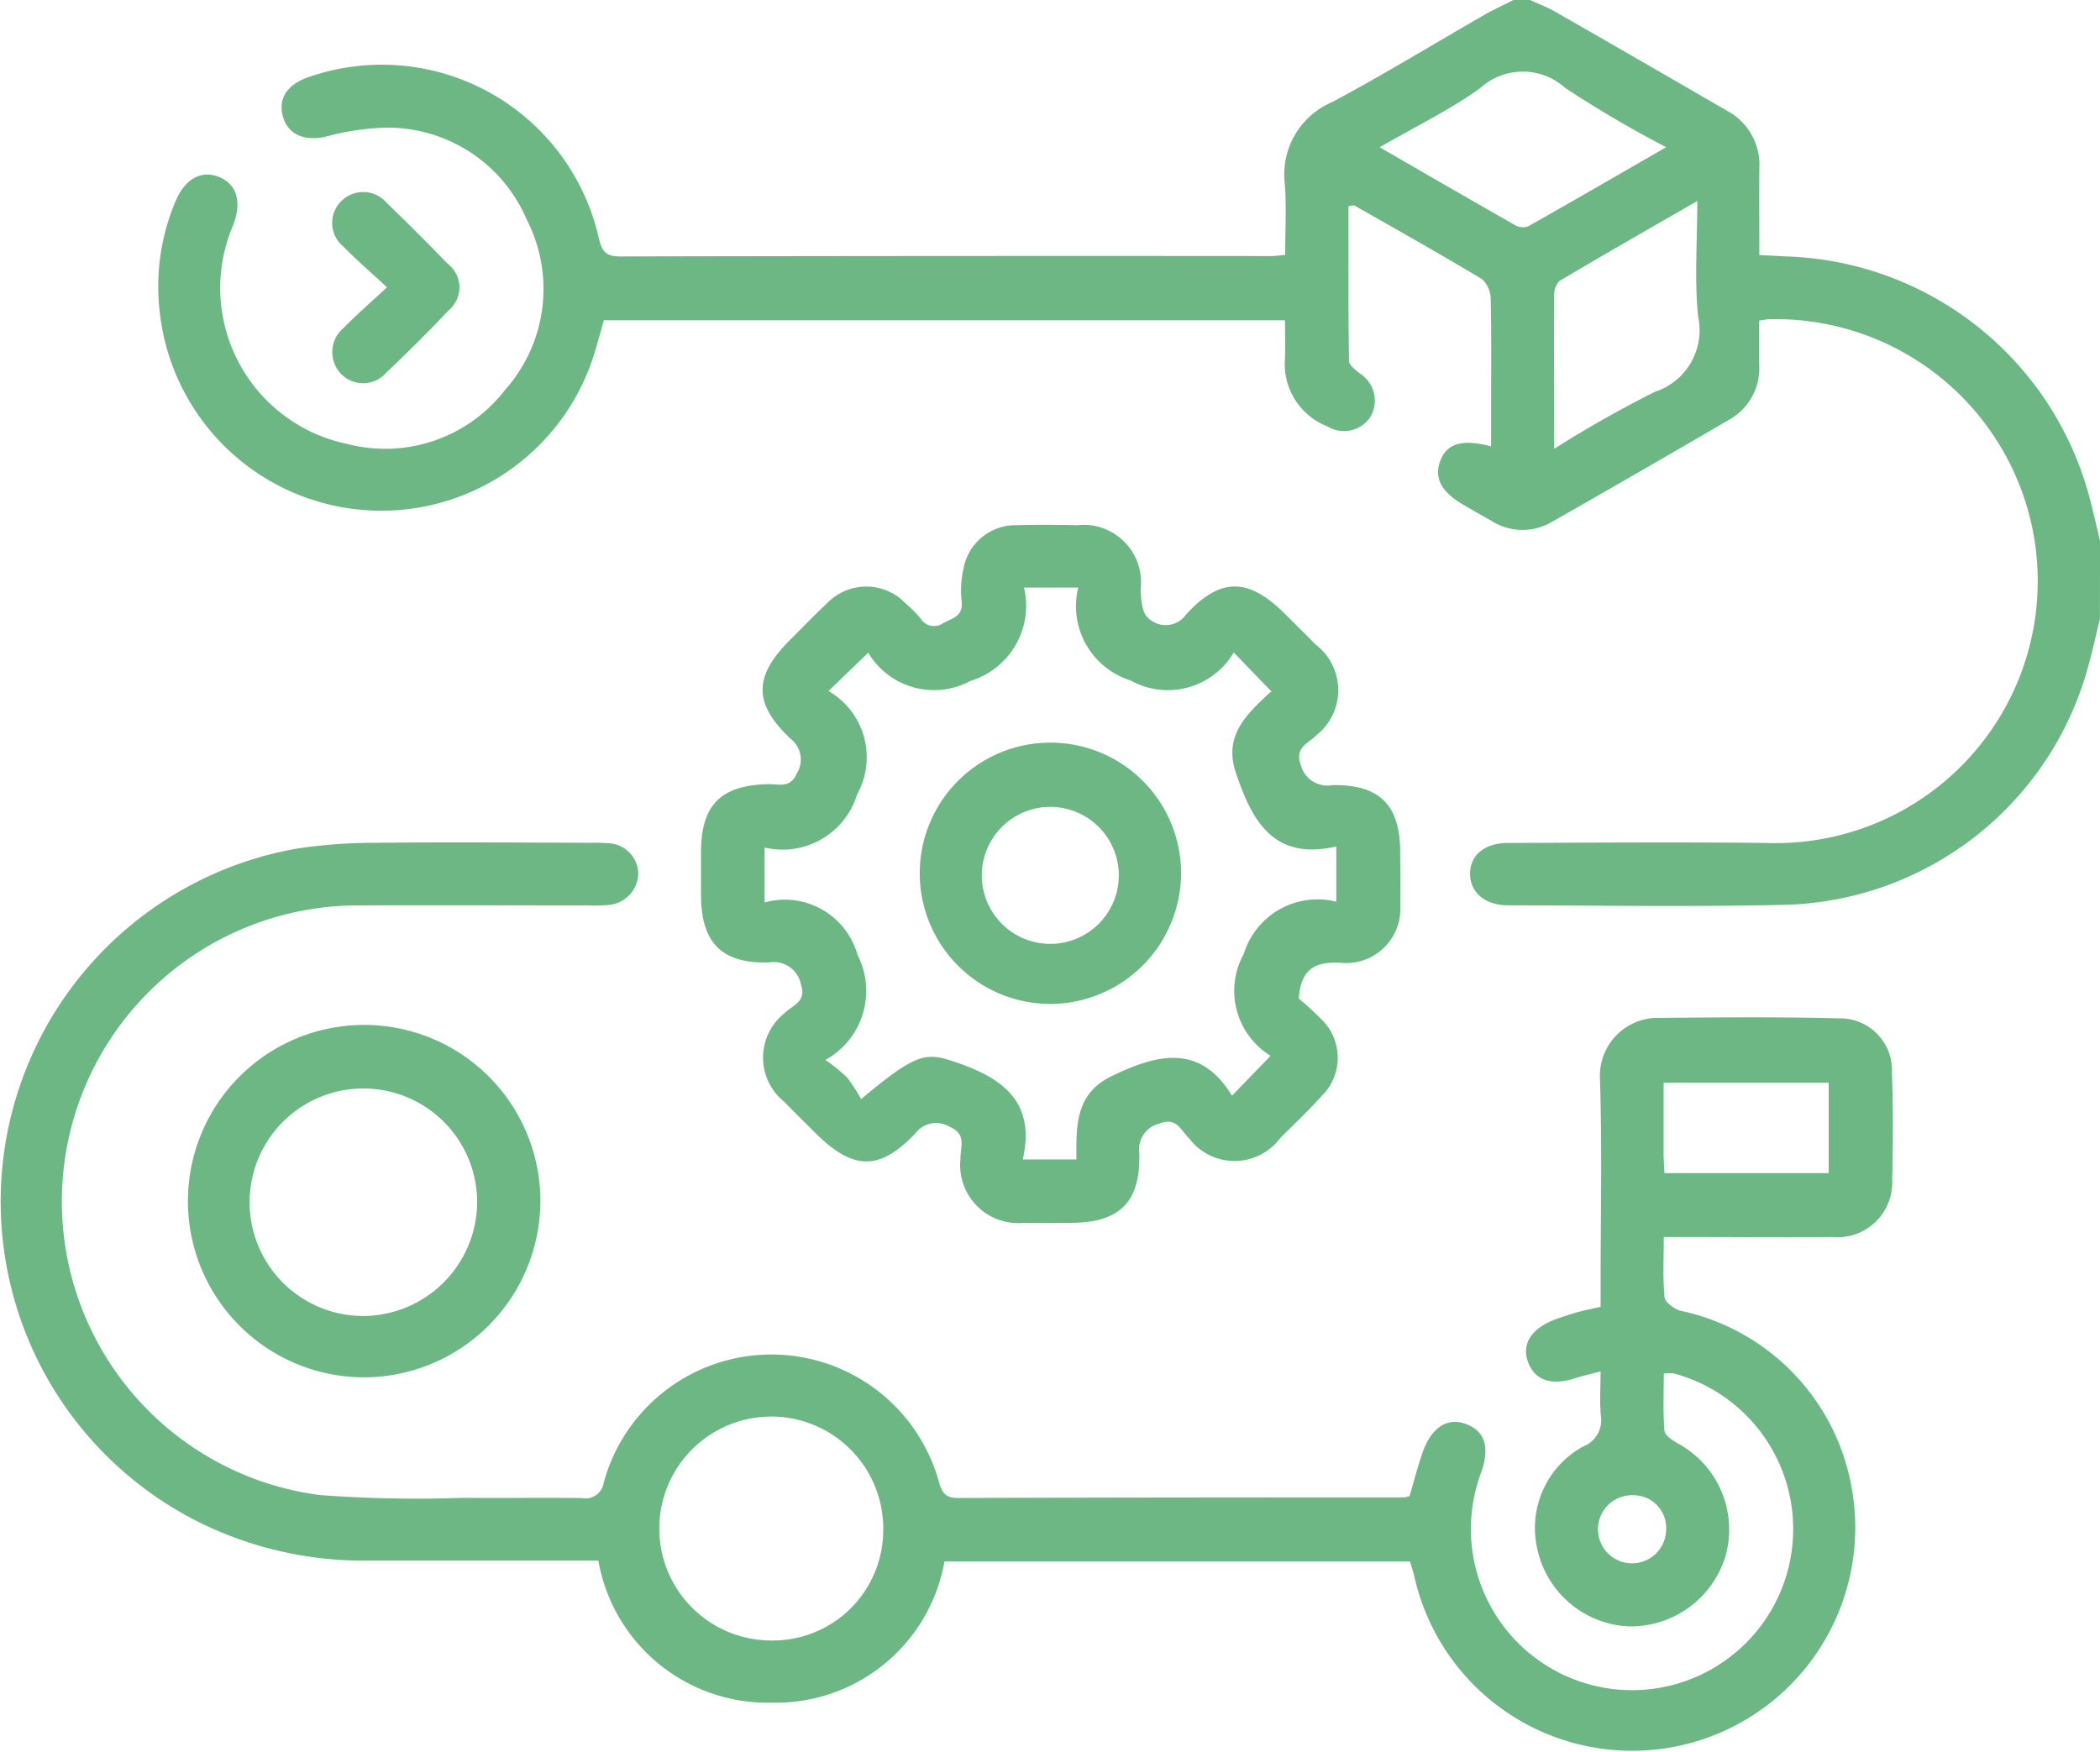 <svg id="road-map-icon" xmlns="http://www.w3.org/2000/svg" xmlns:xlink="http://www.w3.org/1999/xlink" width="43.135" height="36" viewBox="0 0 43.135 36">
  <defs>
    <clipPath id="clip-path">
      <rect id="Rectangle_278" data-name="Rectangle 278" width="43.135" height="36" fill="#6db784"/>
    </clipPath>
  </defs>
  <g id="Group_1068" data-name="Group 1068" clip-path="url(#clip-path)">
    <path id="Path_3007" data-name="Path 3007" d="M78.4,12.715c-.079.325-.15.652-.24.974a6.634,6.634,0,0,1-6.233,4.9c-1.894.044-3.789.014-5.684.01-.474,0-.778-.264-.78-.645s.291-.634.779-.636c1.768-.006,3.537-.019,5.305,0a5.382,5.382,0,1,0,.067-10.759c-.054,0-.107.013-.212.027,0,.309,0,.613,0,.917a1.207,1.207,0,0,1-.618,1.121q-1.815,1.059-3.642,2.1A1.189,1.189,0,0,1,65.9,10.7c-.195-.111-.39-.221-.583-.335-.455-.266-.6-.556-.461-.908s.453-.441,1.039-.286V8.388c0-.744.009-1.487-.008-2.231a.568.568,0,0,0-.176-.42c-.864-.52-1.744-1.013-2.62-1.512-.019-.011-.053,0-.125.011,0,1.056-.006,2.117.01,3.177,0,.09.136.19.227.263a.661.661,0,0,1,.216.884.65.65,0,0,1-.887.2,1.375,1.375,0,0,1-.871-1.4c.009-.25,0-.5,0-.779H47.67c-.054.191-.112.4-.173.611a4.579,4.579,0,0,1-8.951-.8,4.485,4.485,0,0,1,.328-2.26c.2-.471.546-.65.917-.485.345.154.443.511.267.974a3.273,3.273,0,0,0,2.34,4.5A3.109,3.109,0,0,0,45.64,8.013a3.122,3.122,0,0,0,.447-3.5,3.108,3.108,0,0,0-2.855-1.89,5.184,5.184,0,0,0-1.279.187c-.414.09-.741-.03-.861-.372-.129-.37.045-.68.474-.839a4.569,4.569,0,0,1,6,3.29c.058.255.132.381.427.38q6.695-.014,13.39-.008c.07,0,.139-.011.282-.023,0-.481.028-.967-.006-1.449a1.614,1.614,0,0,1,.971-1.691C63.695,1.53,64.722.9,65.768.3c.191-.109.393-.2.589-.3h.337c.175.081.357.149.523.245q1.765,1.011,3.525,2.032a1.256,1.256,0,0,1,.663,1.178c-.006.586,0,1.172,0,1.785l.53.028a6.665,6.665,0,0,1,6.253,4.959c.079.294.144.592.215.887ZM67.187,9.224a23.539,23.539,0,0,1,2.069-1.172A1.333,1.333,0,0,0,70.147,6.5c-.077-.755-.017-1.524-.017-2.369-1,.575-1.918,1.1-2.829,1.641a.385.385,0,0,0-.11.288c-.008,1.023,0,2.046,0,3.165m2.3-6.2a23.279,23.279,0,0,1-2.077-1.22,1.3,1.3,0,0,0-1.746.008c-.626.45-1.332.79-2.062,1.213.978.565,1.884,1.09,2.794,1.607a.315.315,0,0,0,.262.015c.922-.521,1.839-1.052,2.829-1.623" transform="translate(-35.267 -0.001)" fill="#6db784"/>
    <path id="Path_3008" data-name="Path 3008" d="M28.958,219.835H19.4a3.517,3.517,0,0,1-3.552,2.9,3.526,3.526,0,0,1-3.557-2.918q-2.367,0-4.72,0a7.615,7.615,0,0,1-3.416-.756A7.363,7.363,0,0,1,6.1,205.189a10.831,10.831,0,0,1,1.633-.118c1.46-.016,2.92-.005,4.379,0a3.748,3.748,0,0,1,.379.009.637.637,0,0,1,.619.621.662.662,0,0,1-.6.646,3.627,3.627,0,0,1-.463.01c-1.572,0-3.144-.006-4.716,0a6.082,6.082,0,0,0-.764,12.113,26.9,26.9,0,0,0,2.945.057c.814.007,1.628-.005,2.442.005a.378.378,0,0,0,.446-.314,3.57,3.57,0,0,1,6.894.012c.062.2.139.3.369.3q4.59-.013,9.18-.011a.585.585,0,0,0,.11-.028c.086-.289.164-.6.27-.9.182-.519.517-.726.9-.576s.481.481.3.993a3.31,3.31,0,1,0,3.97-2.033,1.141,1.141,0,0,0-.218,0c0,.393-.018.783.013,1.169.008.1.163.2.272.264a2.009,2.009,0,0,1,.978,2.332,2.038,2.038,0,0,1-1.968,1.429,2.017,2.017,0,0,1-1.907-1.661,1.908,1.908,0,0,1,.949-2.032.582.582,0,0,0,.369-.647c-.025-.276-.005-.557-.005-.9-.2.055-.361.089-.513.139-.5.163-.842.047-.98-.34-.131-.366.078-.687.569-.868.144-.053.291-.1.439-.143s.3-.071.486-.114v-.463c0-1.417.033-2.835-.014-4.251a1.19,1.19,0,0,1,1.125-1.22c1.263-.012,2.527-.024,3.789.008a1.065,1.065,0,0,1,1.084,1.113c.026.729.025,1.459.005,2.188a1.127,1.127,0,0,1-1.231,1.192c-.983.009-1.965,0-2.948,0h-.512c0,.436-.023.839.016,1.237.01.1.2.244.325.277a4.515,4.515,0,0,1,3.522,3.659,4.584,4.584,0,0,1-8.99,1.787c-.023-.094-.054-.186-.088-.3m-10.818-.64a2.3,2.3,0,1,0-2.312,2.268,2.268,2.268,0,0,0,2.312-2.268m16.051-7.334h3.369V210H34.171c0,.506,0,.98,0,1.454,0,.124.011.248.018.411m.034,7.322a.671.671,0,0,0-.664-.713.7.7,0,1,0,.664.713" transform="translate(0 -187.757)" fill="#6db784"/>
    <path id="Path_3009" data-name="Path 3009" d="M182.85,137.362a6.2,6.2,0,0,1,.494.451,1.1,1.1,0,0,1,0,1.557c-.273.3-.568.583-.858.869a1.169,1.169,0,0,1-1.871.009c-.162-.152-.255-.448-.608-.306a.542.542,0,0,0-.416.6c.026,1.022-.4,1.435-1.411,1.441-.323,0-.646.007-.969,0a1.192,1.192,0,0,1-1.293-1.32c-.007-.224.133-.5-.211-.647a.537.537,0,0,0-.72.132c-.733.771-1.274.755-2.038,0-.219-.218-.439-.434-.654-.655a1.163,1.163,0,0,1,0-1.81c.148-.16.468-.232.348-.588a.57.57,0,0,0-.655-.463c-.97.031-1.39-.4-1.4-1.358q0-.463,0-.926c.006-.961.419-1.363,1.4-1.378.206,0,.437.086.566-.217a.538.538,0,0,0-.13-.718c-.769-.729-.754-1.283,0-2.035.248-.248.49-.5.748-.741a1.118,1.118,0,0,1,1.621,0,2.837,2.837,0,0,1,.3.3.324.324,0,0,0,.466.105c.194-.105.421-.141.382-.458a2.039,2.039,0,0,1,.039-.667,1.087,1.087,0,0,1,1.076-.889c.421-.012.842-.008,1.263,0a1.18,1.18,0,0,1,1.3,1.309c.006.2.023.49.151.593a.51.51,0,0,0,.782-.069c.713-.774,1.287-.752,2.033-.008.209.208.418.415.625.625a1.178,1.178,0,0,1,.01,1.871c-.15.16-.445.241-.314.6a.566.566,0,0,0,.651.419c.973-.015,1.387.407,1.393,1.369,0,.365.008.73,0,1.094a1.112,1.112,0,0,1-1.227,1.186c-.5-.021-.809.1-.857.735m-.554-6.3-.781-.809a1.571,1.571,0,0,1-2.119.575,1.6,1.6,0,0,1-1.076-1.908h-1.113a1.614,1.614,0,0,1-1.1,1.917,1.572,1.572,0,0,1-2.1-.58l-.817.788a1.571,1.571,0,0,1,.588,2.125,1.6,1.6,0,0,1-1.9,1.09v1.128a1.551,1.551,0,0,1,1.909,1.078,1.618,1.618,0,0,1-.66,2.157,3.558,3.558,0,0,1,.444.36,3.392,3.392,0,0,1,.29.445c1.059-.886,1.3-.967,1.831-.795.99.319,1.774.781,1.49,2.035H178.3c-.007-.7-.022-1.352.727-1.714.941-.455,1.815-.668,2.467.405l.793-.82a1.567,1.567,0,0,1-.55-2.094,1.584,1.584,0,0,1,1.9-1.072v-1.135c-1.293.3-1.736-.534-2.065-1.522-.256-.767.236-1.206.718-1.654" transform="translate(-156.189 -116.861)" fill="#6db784"/>
    <path id="Path_3010" data-name="Path 3010" d="M49.009,256.717a3.62,3.62,0,1,1,3.633-3.6,3.631,3.631,0,0,1-3.633,3.6m2.334-3.6a2.337,2.337,0,1,0-2.358,2.34,2.351,2.351,0,0,0,2.358-2.34" transform="translate(-41.542 -228.422)" fill="#6db784"/>
    <path id="Path_3011" data-name="Path 3011" d="M81.969,48.695c-.349-.324-.636-.571-.9-.84a.628.628,0,0,1-.038-.931.635.635,0,0,1,.933.038q.635.611,1.248,1.247a.611.611,0,0,1,.021.961c-.412.438-.841.862-1.277,1.277a.63.63,0,0,1-.936.021.646.646,0,0,1,.054-.935c.264-.269.549-.516.894-.837" transform="translate(-74.02 -42.793)" fill="#6db784"/>
    <path id="Path_3012" data-name="Path 3012" d="M226.483,186.143a2.684,2.684,0,1,1,2.68-2.675,2.694,2.694,0,0,1-2.68,2.675m1.4-2.686a1.407,1.407,0,0,0-2.813.018,1.407,1.407,0,1,0,2.813-.018" transform="translate(-204.903 -165.519)" fill="#6db784"/>
  </g>
</svg>
